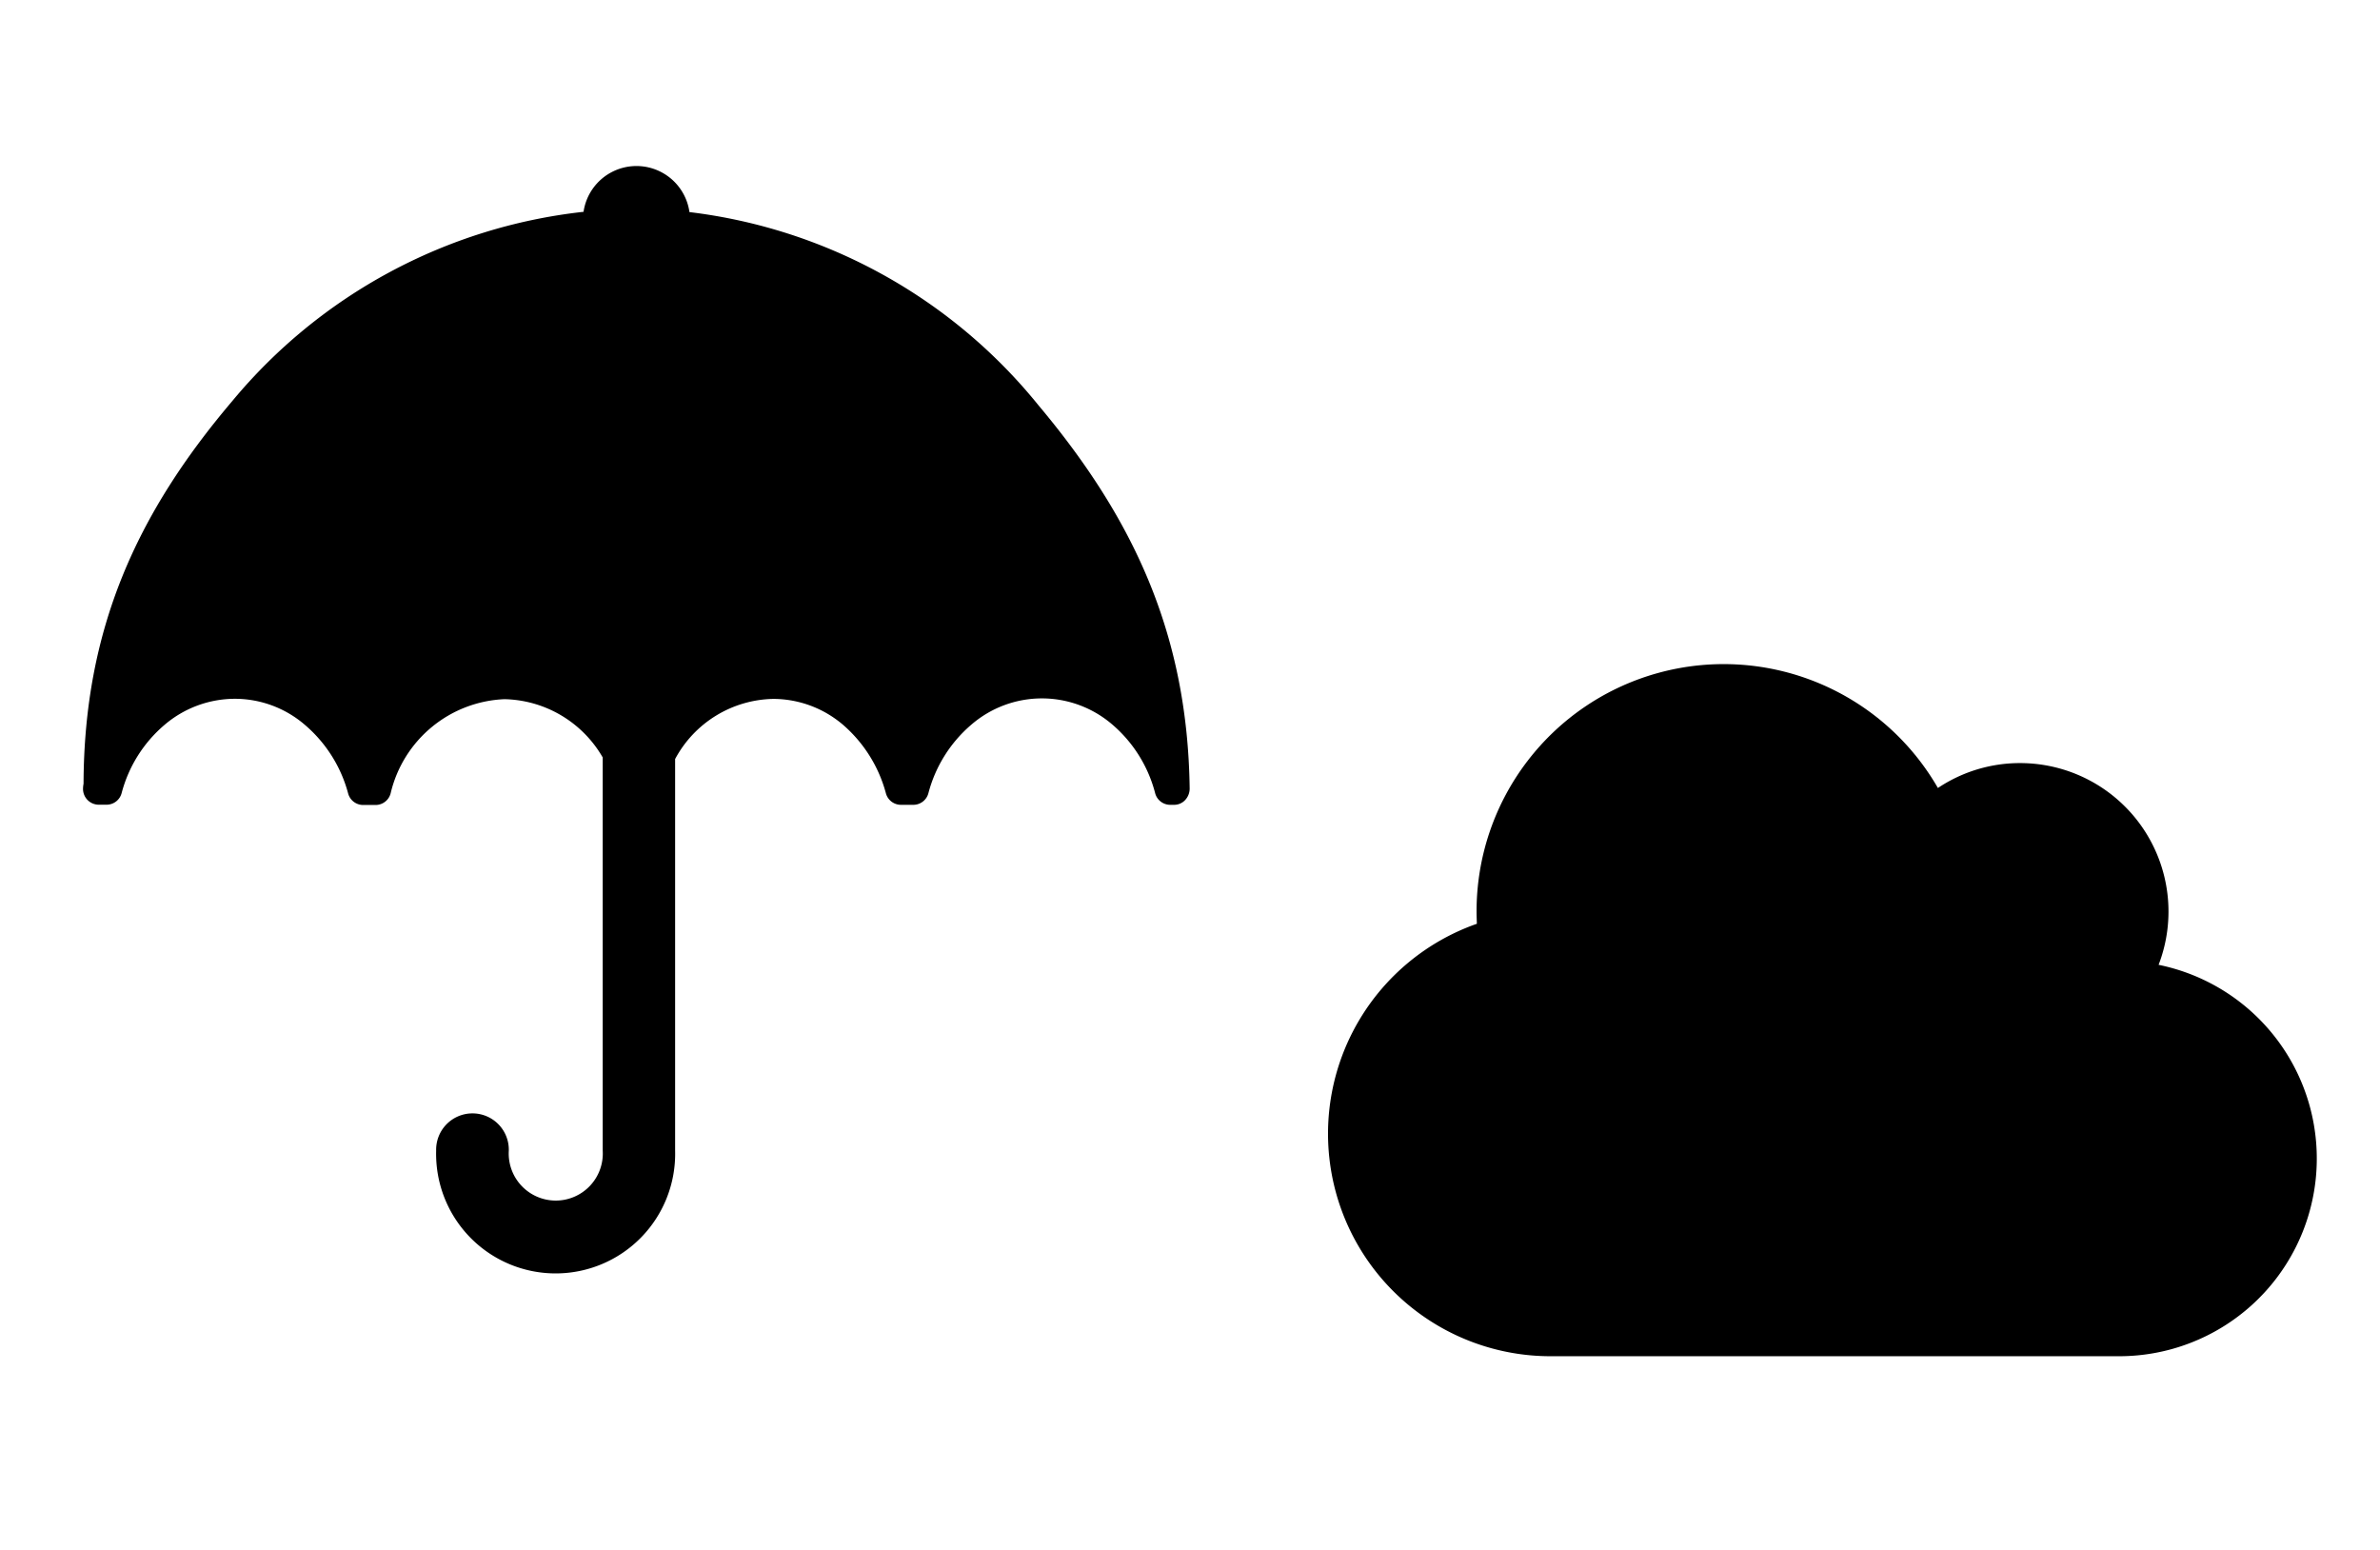 <svg xmlns="http://www.w3.org/2000/svg" xmlns:xlink="http://www.w3.org/1999/xlink" width="86" height="56" viewBox="0 0 86 56">
  <defs>
    <clipPath id="clip-path">
      <rect id="長方形_9661" data-name="長方形 9661" width="86" height="56" transform="translate(144 2954)" fill="#fff" stroke="#707070" stroke-width="1"/>
    </clipPath>
  </defs>
  <g id="_302" data-name="302" transform="translate(-144 -2954)" clip-path="url(#clip-path)">
    <path id="Icon_ionic-ios-umbrella" data-name="Icon ionic-ios-umbrella" d="M37.9,12.019A19.162,19.162,0,0,0,25.288,5.038a1.933,1.933,0,0,0-3.827-.01,19.221,19.221,0,0,0-12.7,6.846C5.317,15.933,3.413,20.1,3.394,25.692a1.02,1.02,0,0,0-.019.2.571.571,0,0,0,.558.558h.3a.563.563,0,0,0,.538-.423,4.858,4.858,0,0,1,1.538-2.452,3.925,3.925,0,0,1,2.558-.952,3.879,3.879,0,0,1,2.548.962,4.923,4.923,0,0,1,1.538,2.452.563.563,0,0,0,.538.423h.462a.563.563,0,0,0,.538-.423,4.416,4.416,0,0,1,4.115-3.4,4.2,4.2,0,0,1,3.548,2.106V38.952a1.7,1.7,0,1,1-3.394,0,1.313,1.313,0,1,0-2.625,0,4.319,4.319,0,1,0,8.635,0V24.8a4.112,4.112,0,0,1,3.548-2.173,3.894,3.894,0,0,1,2.538.952,4.974,4.974,0,0,1,1.529,2.452.563.563,0,0,0,.538.423h.462a.563.563,0,0,0,.538-.423,4.885,4.885,0,0,1,1.538-2.462,3.9,3.9,0,0,1,5.125,0,4.87,4.87,0,0,1,1.529,2.462.563.563,0,0,0,.538.423H42.8a.538.538,0,0,0,.4-.173.607.607,0,0,0,.163-.413C43.288,20.3,41.346,16.125,37.9,12.019Z" transform="translate(143.625 2956.625)"/>
    <path id="Icon_awesome-cloud" data-name="Icon awesome-cloud" d="M30,13.11a5.364,5.364,0,0,0-5-7.289,5.33,5.33,0,0,0-2.975.9,8.93,8.93,0,0,0-16.67,4.454c0,.151.006.3.011.452A8.039,8.039,0,0,0,8.036,27.252H28.574A7.143,7.143,0,0,0,30,13.11Z" transform="translate(192 2975.75)"/>
  </g>
</svg>
